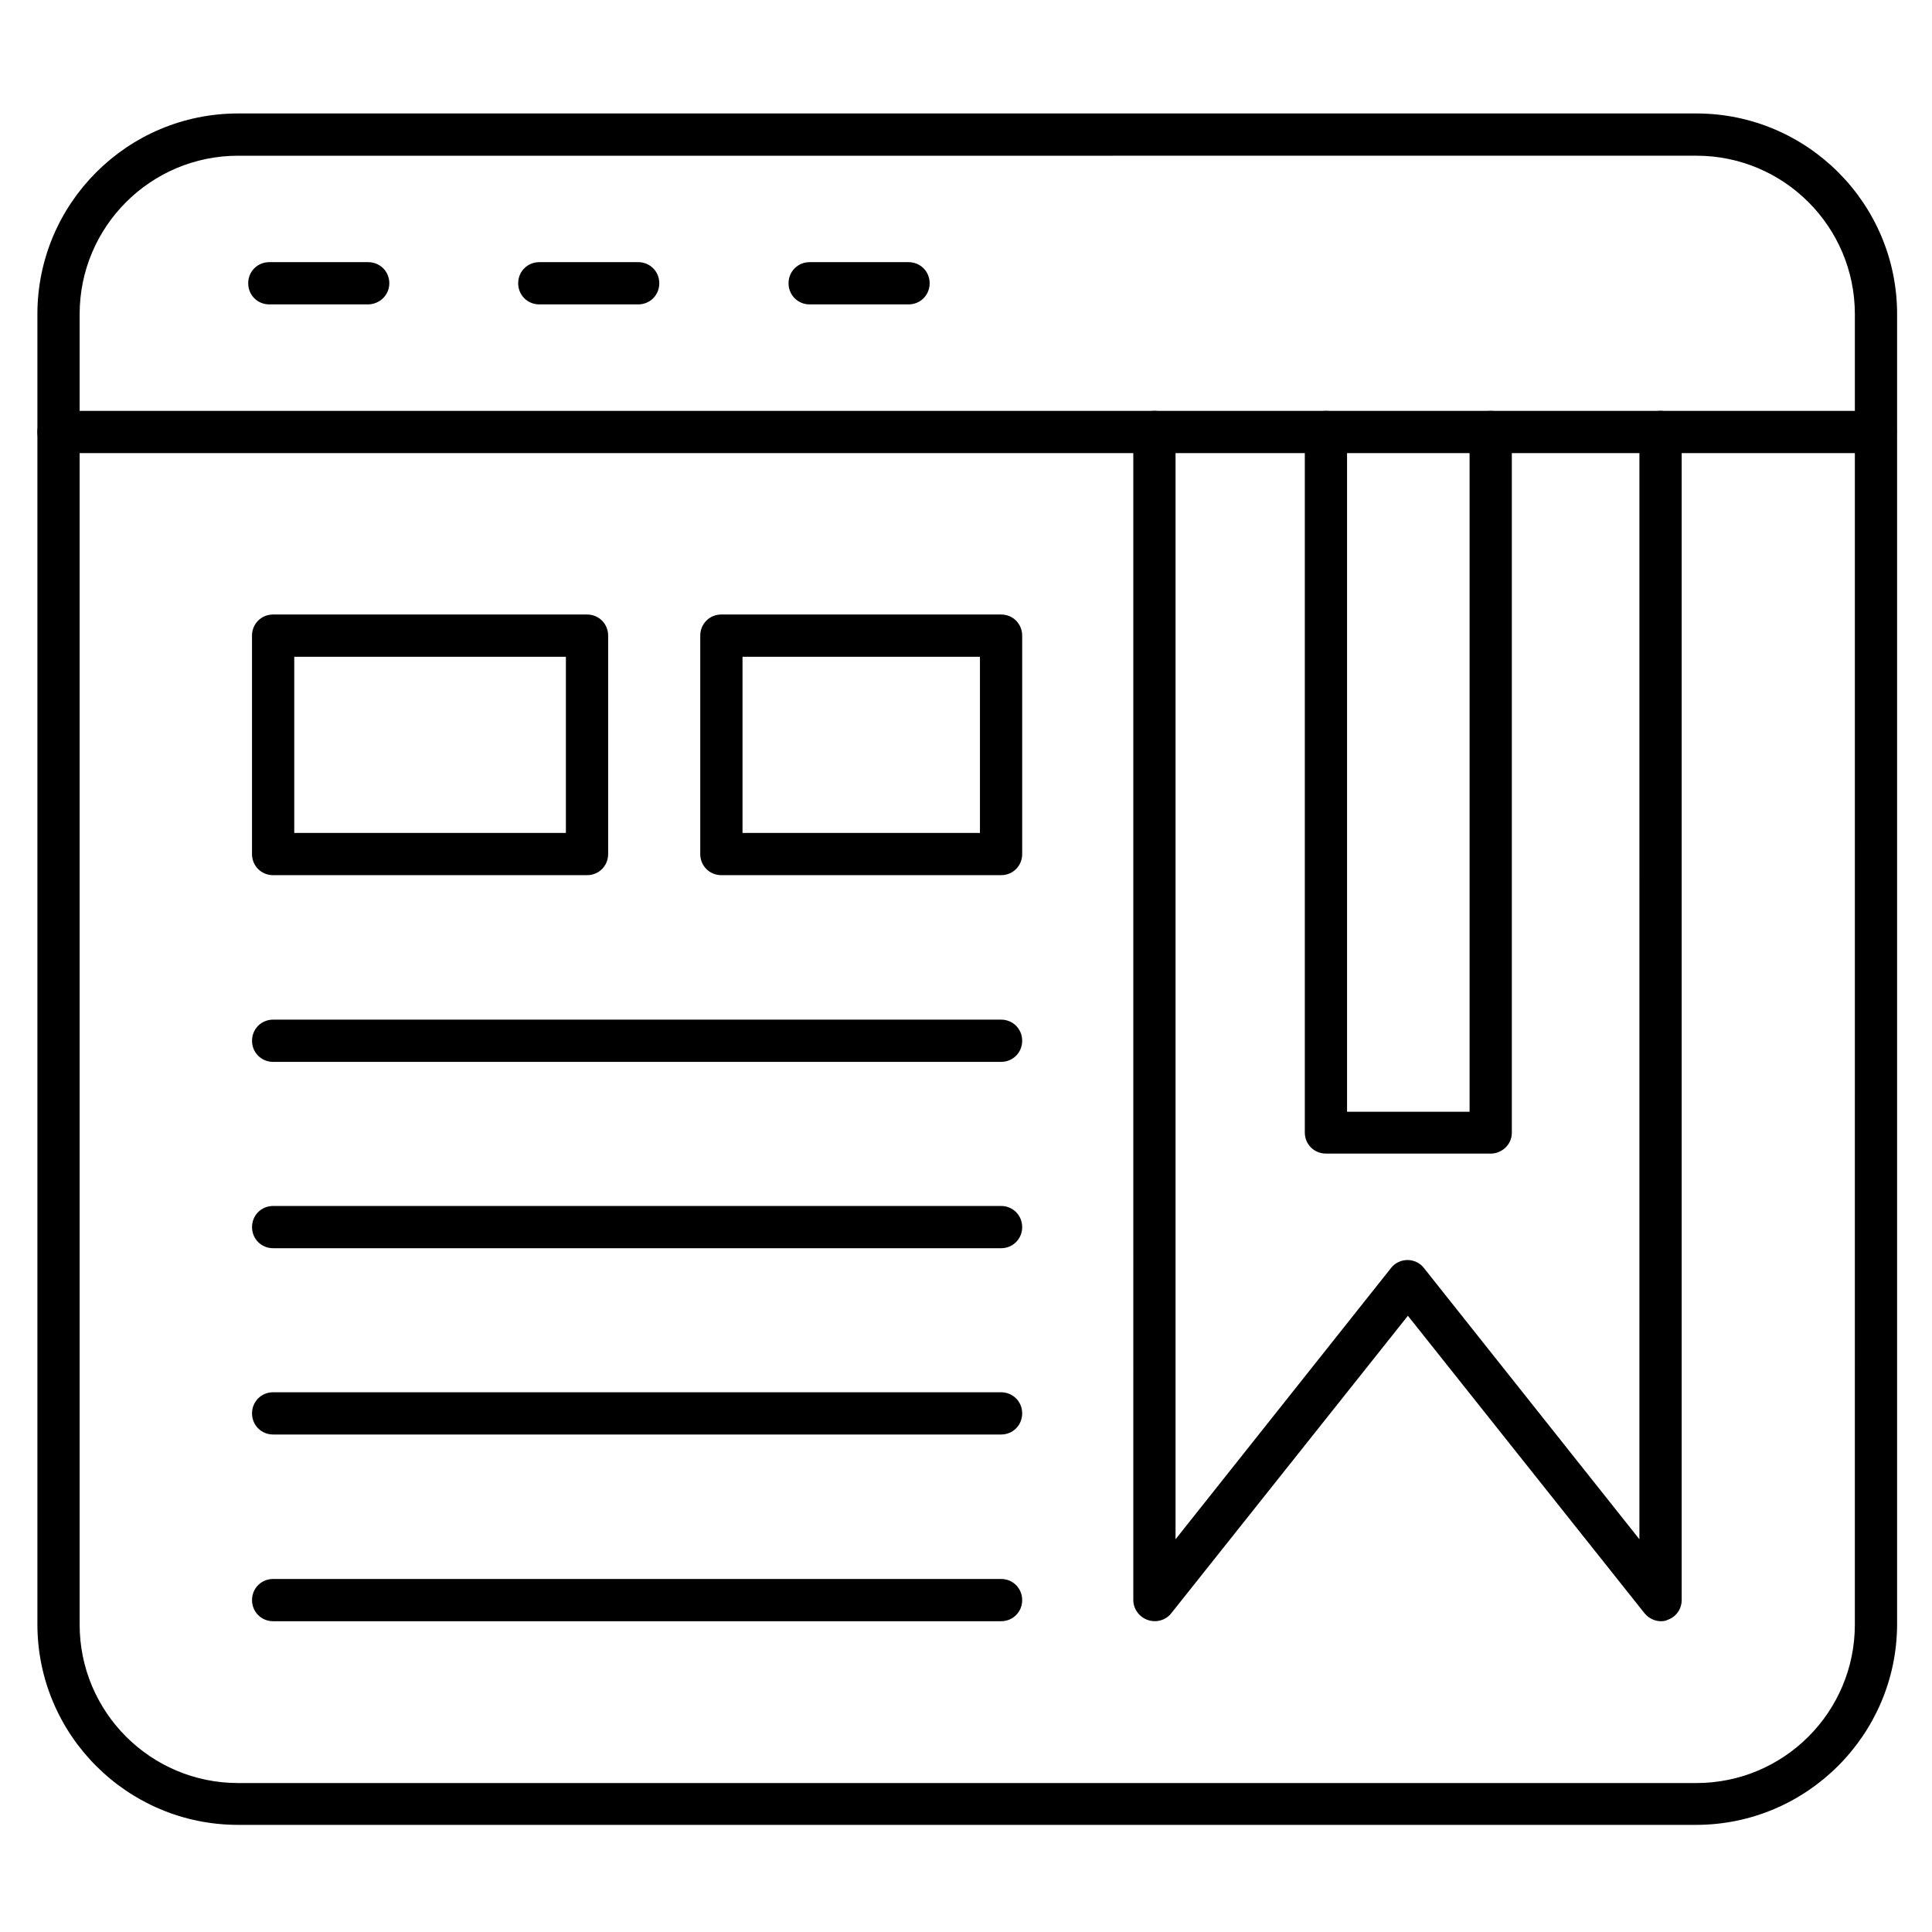 <?xml version="1.0" encoding="UTF-8"?>
<!-- Uploaded to: ICON Repo, www.svgrepo.com, Generator: ICON Repo Mixer Tools -->
<svg fill="#000000" width="800px" height="800px" version="1.1" viewBox="144 144 512 512" xmlns="http://www.w3.org/2000/svg">
 <g>
  <path d="m593.46 627.61h-386.37c-29.332 0-53.18-23.848-53.18-53.18v-347.18c0-29.332 23.848-53.18 53.18-53.18h386.48c29.332 0 53.18 23.848 53.18 53.18v347.29c-0.109 29.223-23.957 53.07-53.289 53.07zm-386.37-442.34c-23.172 0-41.984 18.809-41.984 41.98v347.29c0 23.176 18.809 41.984 41.984 41.984h386.48c23.176 0 41.984-18.809 41.984-41.984l0.004-347.29c0-23.176-18.809-41.984-41.984-41.984z"/>
  <path d="m641.04 264.08h-481.53c-3.137 0-5.598-2.465-5.598-5.598 0-3.137 2.465-5.598 5.598-5.598h481.53c3.137 0 5.598 2.465 5.598 5.598s-2.461 5.598-5.598 5.598z"/>
  <path d="m241.46 224.67h-26.086c-3.137 0-5.598-2.465-5.598-5.598 0-3.137 2.465-5.598 5.598-5.598h26.199c3.137 0 5.598 2.465 5.598 5.598 0 3.137-2.574 5.598-5.711 5.598z"/>
  <path d="m313.12 224.67h-26.199c-3.137 0-5.598-2.465-5.598-5.598 0-3.137 2.465-5.598 5.598-5.598h26.199c3.137 0 5.598 2.465 5.598 5.598 0 3.137-2.465 5.598-5.598 5.598z"/>
  <path d="m384.77 224.67h-26.199c-3.137 0-5.598-2.465-5.598-5.598 0-3.137 2.465-5.598 5.598-5.598h26.199c3.137 0 5.598 2.465 5.598 5.598 0 3.137-2.465 5.598-5.598 5.598z"/>
  <path d="m299.57 375.93h-83.188c-3.137 0-5.598-2.465-5.598-5.598v-57.883c0-3.137 2.465-5.598 5.598-5.598h83.184c3.137 0 5.598 2.465 5.598 5.598v57.883c0.004 3.137-2.461 5.598-5.594 5.598zm-77.59-11.195h71.988v-46.688l-71.988 0.004z"/>
  <path d="m409.29 375.93h-74.117c-3.137 0-5.598-2.465-5.598-5.598v-57.883c0-3.137 2.465-5.598 5.598-5.598h74.117c3.137 0 5.598 2.465 5.598 5.598v57.883c0.004 3.137-2.461 5.598-5.598 5.598zm-68.516-11.195h62.922v-46.688h-62.922z"/>
  <path d="m409.29 425.41h-192.9c-3.137 0-5.598-2.465-5.598-5.598 0-3.137 2.465-5.598 5.598-5.598h192.9c3.137 0 5.598 2.465 5.598 5.598 0.004 3.133-2.461 5.598-5.598 5.598z"/>
  <path d="m409.29 474.79h-192.9c-3.137 0-5.598-2.465-5.598-5.598 0-3.137 2.465-5.598 5.598-5.598h192.9c3.137 0 5.598 2.465 5.598 5.598 0.004 3.137-2.461 5.598-5.598 5.598z"/>
  <path d="m409.29 524.16h-192.9c-3.137 0-5.598-2.465-5.598-5.598 0-3.137 2.465-5.598 5.598-5.598h192.9c3.137 0 5.598 2.465 5.598 5.598 0.004 3.133-2.461 5.598-5.598 5.598z"/>
  <path d="m409.29 573.64h-192.9c-3.137 0-5.598-2.465-5.598-5.598 0-3.137 2.465-5.598 5.598-5.598h192.9c3.137 0 5.598 2.465 5.598 5.598 0.004 3.137-2.461 5.598-5.598 5.598z"/>
  <path d="m584.17 573.64c-1.68 0-3.246-0.785-4.367-2.129l-62.695-78.816-62.695 78.816c-1.457 1.902-4.031 2.574-6.269 1.793-2.238-0.785-3.805-2.91-3.805-5.262l-0.004-309.56c0-3.137 2.465-5.598 5.598-5.598 3.137 0 5.598 2.465 5.598 5.598v293.44l57.098-71.875c1.008-1.344 2.688-2.129 4.367-2.129 1.68 0 3.359 0.785 4.367 2.129l57.098 71.875 0.004-293.44c0-3.137 2.465-5.598 5.598-5.598 3.137 0 5.598 2.465 5.598 5.598v309.56c0 2.352-1.457 4.477-3.805 5.262-0.34 0.223-1.012 0.336-1.684 0.336z"/>
  <path d="m539.05 449.71h-43.664c-3.137 0-5.598-2.465-5.598-5.598v-185.62c0-3.137 2.465-5.598 5.598-5.598 3.137 0 5.598 2.465 5.598 5.598v180.14h32.469v-180.14c0-3.137 2.465-5.598 5.598-5.598 3.137 0 5.598 2.465 5.598 5.598v185.74c0 3.023-2.574 5.484-5.598 5.484z"/>
 </g>
</svg>